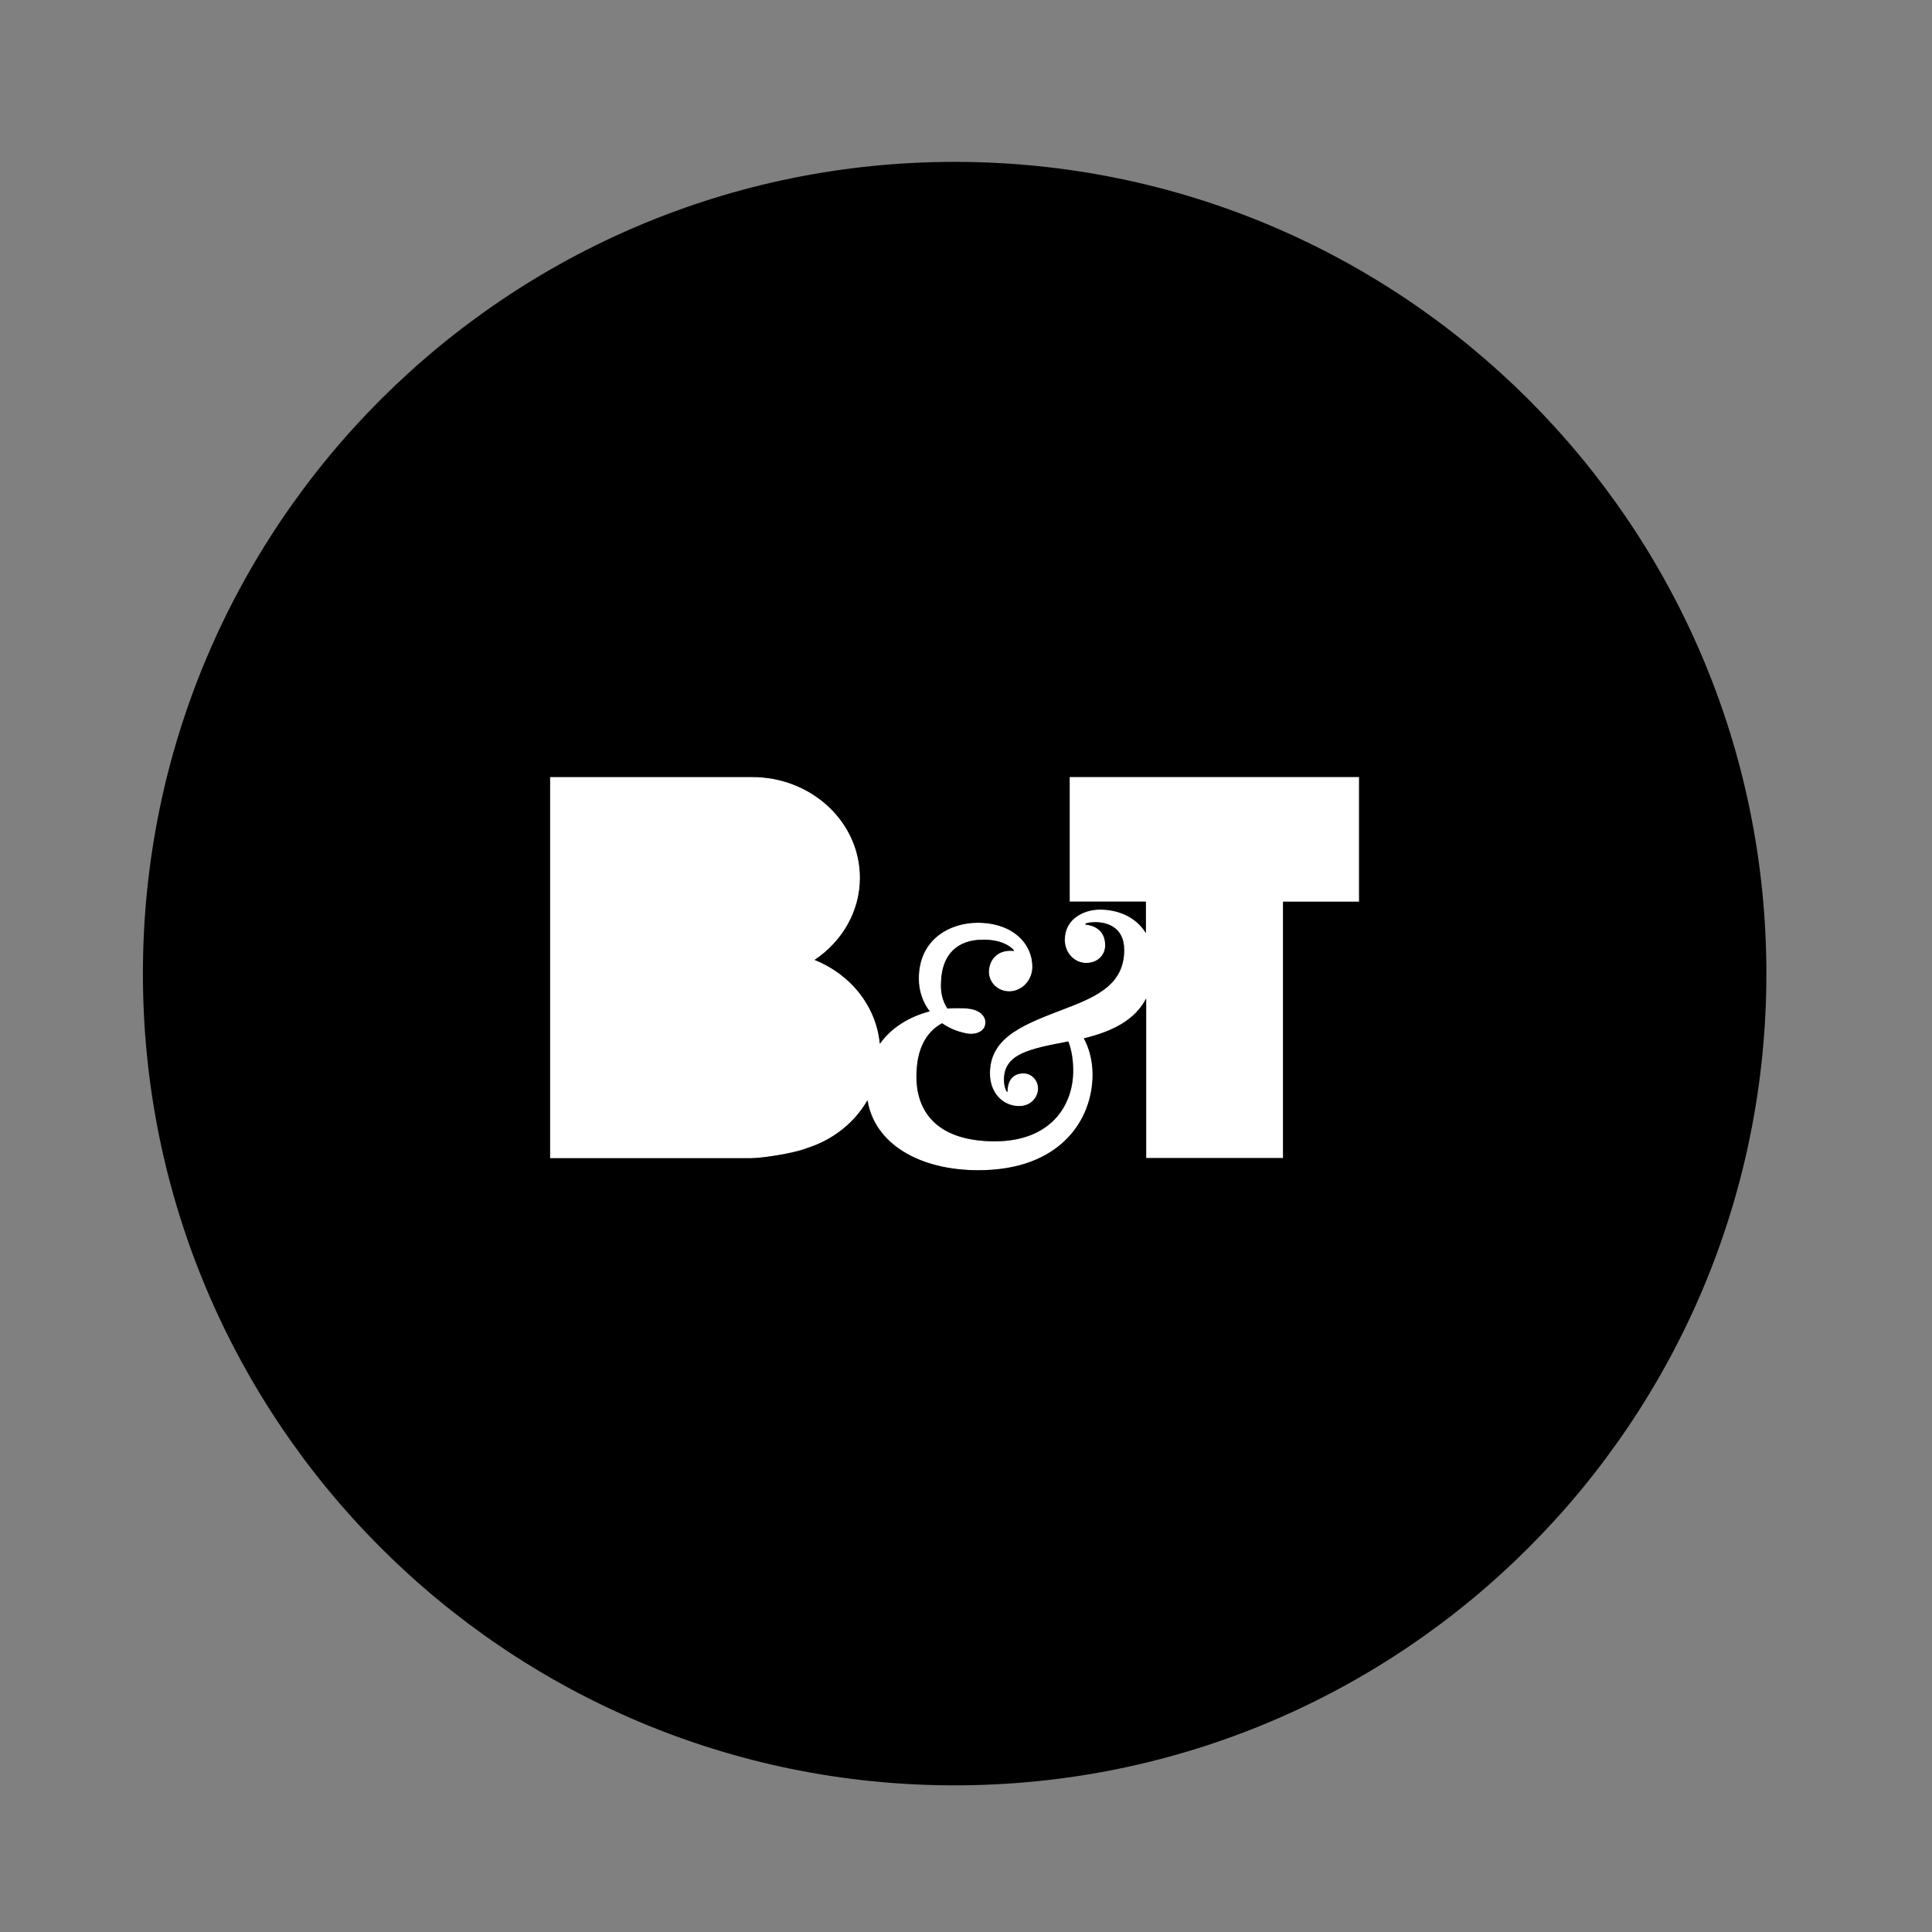 <?xml version="1.0" encoding="utf-8"?>
<!-- Generator: Adobe Illustrator 24.3.0, SVG Export Plug-In . SVG Version: 6.00 Build 0)  -->
<svg version="1.1" id="Layer_1" xmlns="http://www.w3.org/2000/svg" xmlns:xlink="http://www.w3.org/1999/xlink" x="0px" y="0px"
	 viewBox="0 0 170.08 170.08" style="enable-background:new 0 0 170.08 170.08;" xml:space="preserve">
<rect x="0" y="0" width="170.08" height="170.08" fill="#808080" stroke="none"/>
<style type="text/css">
	.st0{fill:#FFFFFF;}
</style>
<path class="st0" d="M112.95,101.95V79.38h6.71V68.4H94.18v10.98h6.71v2.77c-0.85-1.38-2.39-2.07-4.05-2.07
	c-1.39,0-3.09,0.8-3.09,2.66c0,1.18,0.87,2.04,1.89,2.04c0.99,0,1.67-0.68,1.67-1.55c0-1.08-0.65-1.7-1.74-1.83v-0.06
	c0.09-0.09,0.44-0.15,0.87-0.15c1.02,0,2.54,0.43,2.54,2.44c0,2.91-2.2,4.02-5.04,5.11c-3.5,1.36-6.78,2.42-6.78,5.76
	c0,1.73,1.15,2.88,2.57,2.88c1.11,0,1.67-0.83,1.67-1.55c0-0.74-0.59-1.33-1.27-1.33c-0.78,0-1.42,0.43-1.42,1.61h-0.06
	c-0.15-0.25-0.25-0.59-0.25-1.05c0-2.32,2.32-2.72,5.66-3.37c0.28,0.71,0.43,1.61,0.43,2.57c0,3.13-2.04,6.22-6.9,6.22
	c-5.14,0-7.15-2.69-6.87-6.34c0.09-1.7,0.77-3.28,2.23-4.05c0.59,0.4,1.27,0.71,2.04,0.87c0.74,0.19,1.58-0.06,1.74-0.68
	c0.19-0.74-0.43-1.33-1.33-1.46c-0.37-0.06-0.71-0.06-1.08-0.06c-0.31,0-0.59,0-0.9,0.03c-0.4-0.62-0.62-1.39-0.56-2.32
	c0.06-2.41,1.39-3.74,3.72-3.74c1.48,0,2.32,0.5,2.69,0.93v0.06c-1.49-0.16-2.2,0.83-2.2,1.86c0,0.87,0.74,1.7,1.79,1.7
	c1.05,0,2.04-0.9,2.04-2.17c0-1.98-1.67-3.87-4.83-3.87c-2.32,0-5.17,1.36-5.17,4.92c0,1.08,0.34,2.07,0.96,2.88
	c-1.72,0.44-3.34,1.37-4.39,2.86c-0.31-3.33-2.59-6.13-5.74-7.39c2.41-1.61,3.99-4.24,3.99-7.23c0-4.9-4.25-8.87-9.5-8.87
	c-0.19,0-0.39,0-0.58,0h-17.2v33.55h17.25h0.5c1.04-0.01,3.85-0.45,4.93-0.91c0,0,0,0,0.01,0c2.26-0.73,4.14-2.24,5.26-4.19
	c0.61,3.81,4.53,6.16,9.76,6.16c7.24,0,10.06-4.46,10.06-8.42c0-1.24-0.31-2.35-0.77-3.19c2.57-0.62,4.51-1.64,5.48-3.5v14.04
	H112.95z"/>
<path d="M84.04,14.25c-39.47,0-71.46,31.99-71.46,71.46s31.99,71.46,71.46,71.46s71.46-31.99,71.46-71.46S123.51,14.25,84.04,14.25z
	 M119.66,79.38h-6.71v22.57h-12.06V87.91c-0.97,1.86-2.91,2.88-5.48,3.5c0.46,0.84,0.77,1.95,0.77,3.19c0,3.96-2.82,8.42-10.06,8.42
	c-5.23,0-9.15-2.35-9.76-6.16c-1.12,1.95-2.99,3.46-5.26,4.19c0,0-0.01,0-0.01,0c-1.08,0.46-3.89,0.89-4.93,0.91h-0.5H48.42V68.4
	h17.2c0.19,0,0.39,0,0.58,0c5.25,0,9.5,3.97,9.5,8.87c0,2.98-1.58,5.62-3.99,7.23c3.15,1.26,5.43,4.06,5.74,7.39
	c1.05-1.49,2.68-2.42,4.39-2.86c-0.62-0.8-0.96-1.79-0.96-2.88c0-3.56,2.85-4.92,5.17-4.92c3.16,0,4.83,1.89,4.83,3.87
	c0,1.27-0.99,2.17-2.04,2.17c-1.05,0-1.79-0.83-1.79-1.7c0-1.02,0.71-2.01,2.2-1.86v-0.06c-0.37-0.43-1.21-0.93-2.69-0.93
	c-2.32,0-3.65,1.33-3.72,3.74c-0.06,0.93,0.15,1.7,0.56,2.32c0.31-0.03,0.59-0.03,0.9-0.03c0.37,0,0.71,0,1.08,0.06
	c0.9,0.13,1.52,0.71,1.33,1.46c-0.15,0.62-0.99,0.87-1.74,0.68c-0.77-0.16-1.45-0.46-2.04-0.87c-1.46,0.78-2.14,2.35-2.23,4.05
	c-0.28,3.65,1.73,6.34,6.87,6.34c4.86,0,6.9-3.09,6.9-6.22c0-0.96-0.15-1.86-0.43-2.57c-3.34,0.65-5.66,1.05-5.66,3.37
	c0,0.46,0.09,0.81,0.25,1.05h0.06c0-1.18,0.65-1.61,1.42-1.61c0.68,0,1.27,0.59,1.27,1.33c0,0.71-0.56,1.55-1.67,1.55
	c-1.42,0-2.57-1.15-2.57-2.88c0-3.34,3.28-4.4,6.78-5.76c2.85-1.08,5.04-2.2,5.04-5.11c0-2.01-1.52-2.44-2.54-2.44
	c-0.43,0-0.78,0.06-0.87,0.15v0.06c1.09,0.12,1.74,0.74,1.74,1.83c0,0.87-0.68,1.55-1.67,1.55c-1.02,0-1.89-0.87-1.89-2.04
	c0-1.86,1.7-2.66,3.09-2.66c1.66,0,3.21,0.68,4.05,2.07v-2.77h-6.71V68.4h25.48V79.38z"/>
</svg>
